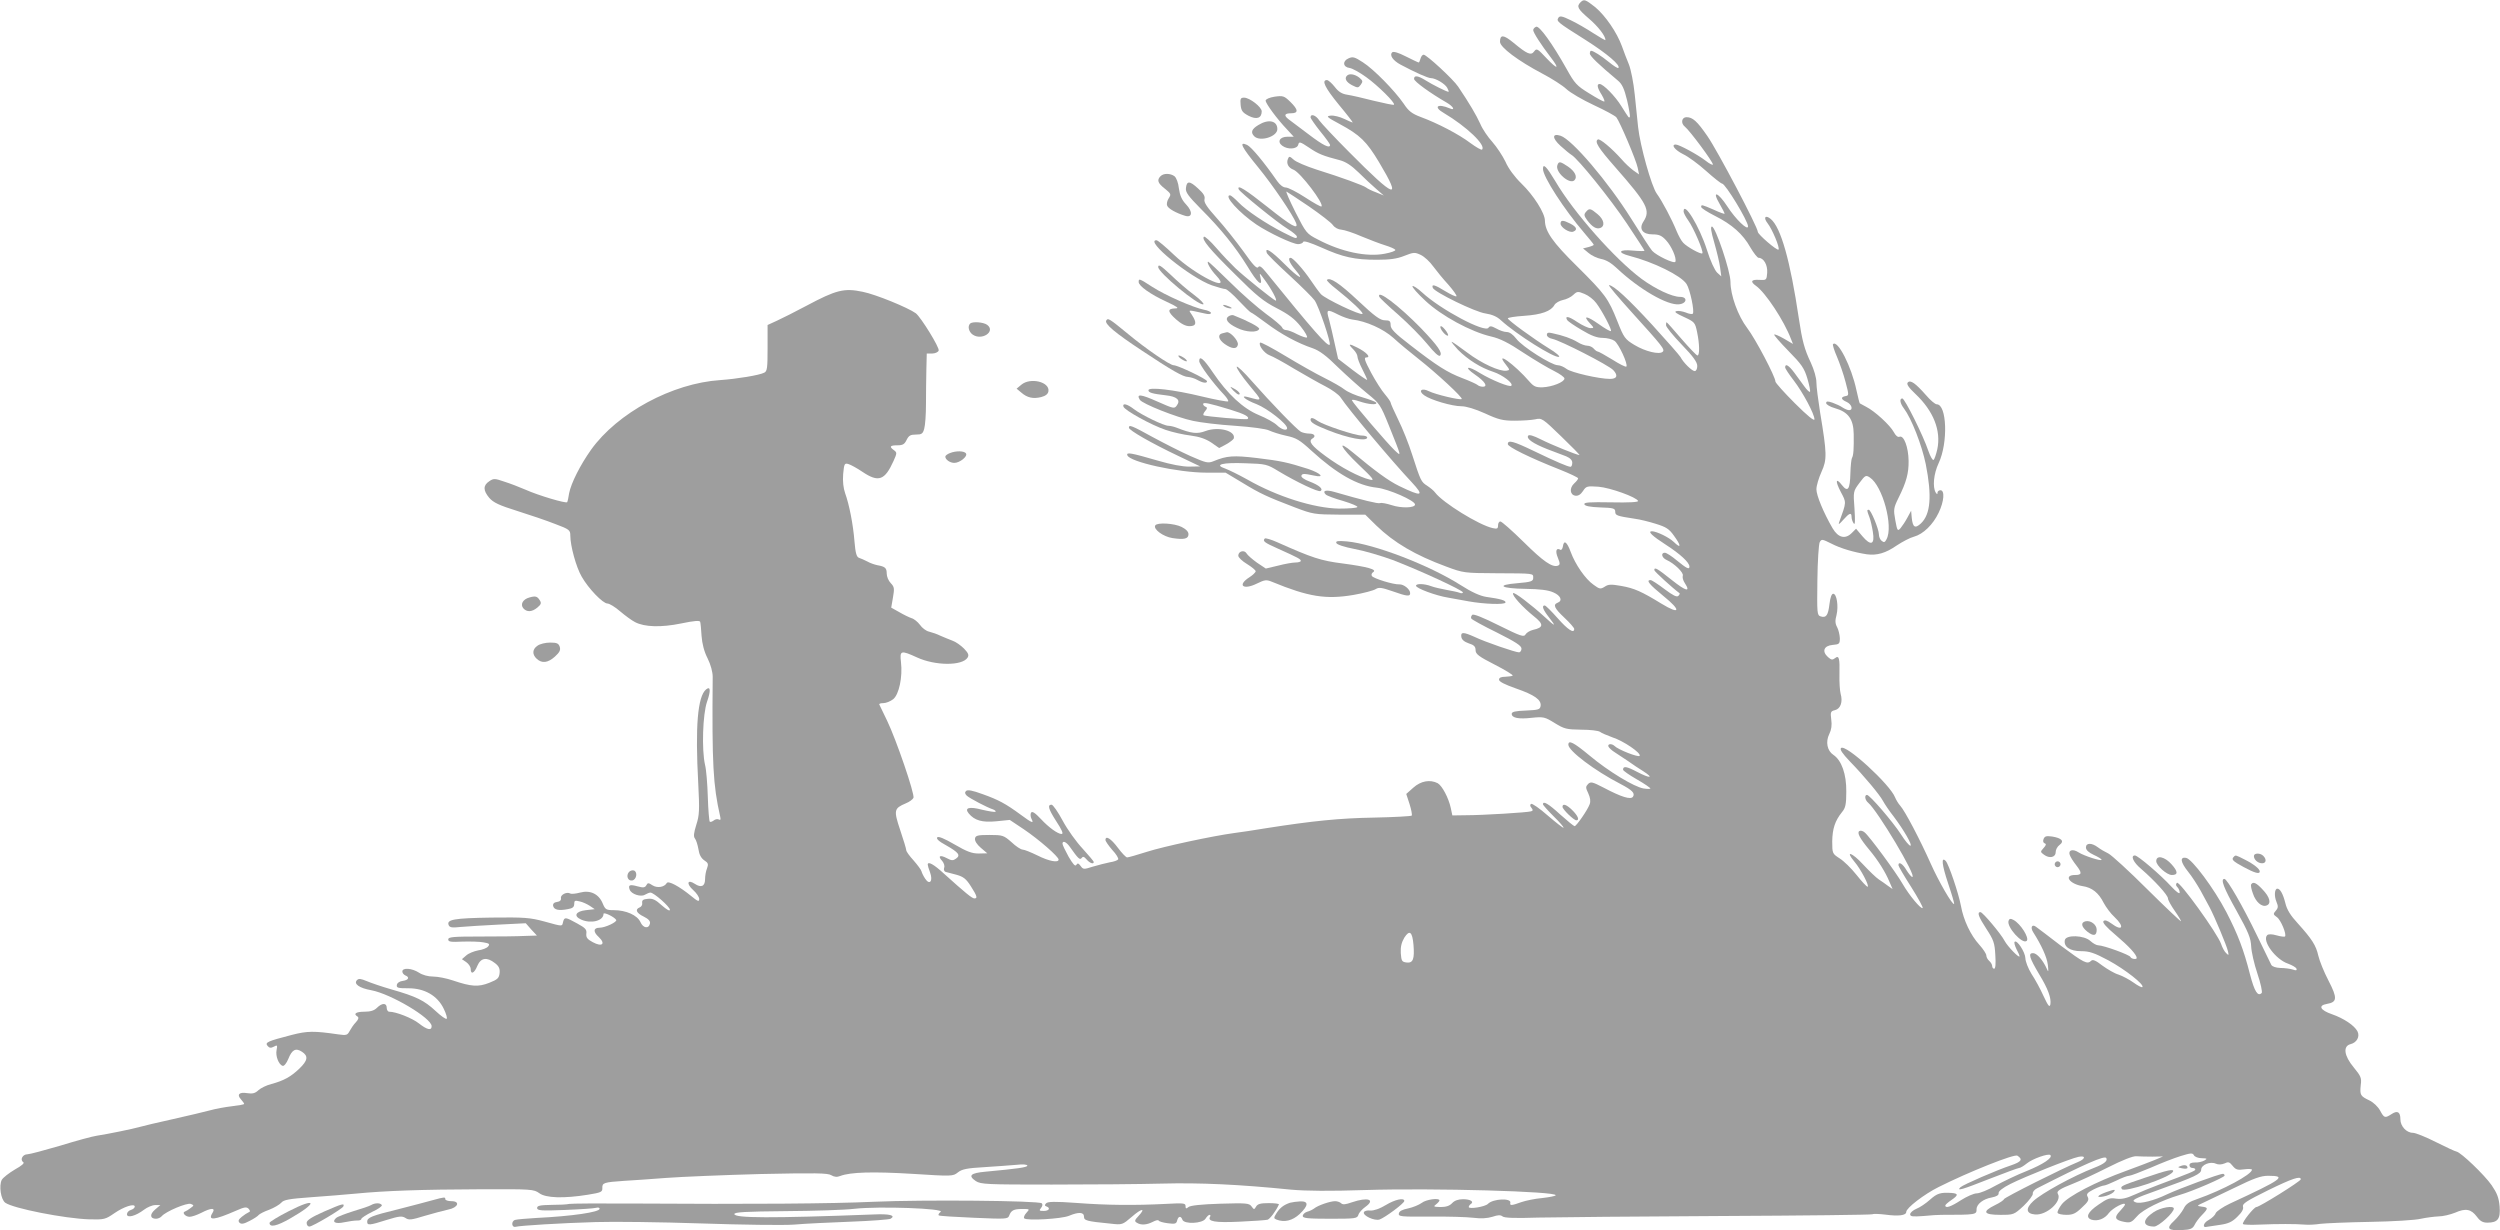 <?xml version="1.0" standalone="no"?>
<!DOCTYPE svg PUBLIC "-//W3C//DTD SVG 20010904//EN"
 "http://www.w3.org/TR/2001/REC-SVG-20010904/DTD/svg10.dtd">
<svg version="1.0" xmlns="http://www.w3.org/2000/svg"
 width="1280pt" height="630pt" viewBox="0 0 1280 630"
 preserveAspectRatio="xMidYMid meet">
<g transform="translate(0,630) scale(0.1,-0.1)"
fill="#9e9e9e" stroke="none">
<path d="M8092 6288 c-21 -21 -14 -34 43 -83 47 -40 85 -89 85 -110 0 -3 -28
13 -62 35 -35 23 -87 53 -117 67 -43 21 -55 23 -62 12 -11 -18 -8 -21 138
-113 112 -71 182 -131 169 -144 -3 -3 -25 11 -48 30 -41 33 -80 58 -92 58 -3
0 -6 -6 -6 -14 0 -13 45 -56 143 -138 22 -18 33 -41 48 -103 10 -43 16 -81 14
-84 -6 -5 -3 -9 -44 56 -32 52 -93 113 -111 113 -16 0 -12 -20 11 -56 11 -19
17 -34 12 -34 -5 0 -40 19 -78 43 -62 38 -73 50 -114 124 -73 130 -140 223
-156 216 -8 -3 -15 -11 -15 -17 0 -13 41 -76 90 -140 47 -61 35 -64 -21 -5
-47 50 -51 53 -64 36 -16 -23 -36 -14 -107 45 -50 41 -68 42 -68 4 0 -28 92
-97 217 -163 48 -25 104 -61 123 -79 19 -18 82 -55 140 -82 58 -27 110 -55
116 -63 18 -23 102 -221 109 -258 l7 -34 -30 21 c-16 12 -43 37 -59 56 -51 57
-112 108 -122 102 -18 -11 2 -43 89 -142 165 -188 182 -221 144 -279 -24 -37
-4 -65 47 -65 33 0 47 -6 69 -30 28 -30 55 -91 48 -110 -4 -13 -98 32 -119 56
-9 10 -57 84 -107 164 -119 190 -303 406 -362 425 -44 14 -44 -12 0 -52 23
-21 49 -42 56 -46 33 -19 200 -226 284 -352 49 -74 90 -136 90 -139 0 -2 -27
-2 -60 1 -71 7 -82 -10 -17 -27 124 -32 264 -101 292 -144 18 -27 42 -142 32
-152 -3 -4 -20 -1 -36 6 -16 6 -38 10 -48 7 -13 -3 -1 -12 39 -30 54 -25 57
-28 67 -77 13 -61 14 -120 2 -120 -5 0 -41 38 -82 85 -40 47 -74 85 -76 85 -2
0 -3 -7 -3 -15 0 -9 36 -53 80 -99 59 -61 80 -90 80 -110 0 -15 -6 -26 -13
-26 -14 0 -58 43 -73 72 -5 9 -70 83 -144 164 -124 135 -199 204 -222 204 -5
0 46 -61 114 -136 162 -179 173 -193 161 -205 -16 -16 -89 1 -145 35 -48 29
-54 37 -87 121 -47 118 -62 138 -208 283 -123 121 -162 177 -163 232 0 39 -58
130 -120 190 -35 34 -67 77 -82 112 -15 31 -45 76 -67 101 -22 24 -51 66 -62
93 -20 44 -55 104 -113 190 -25 38 -162 164 -177 164 -6 0 -13 -9 -16 -20 -3
-11 -7 -20 -9 -20 -3 0 -32 14 -66 31 -39 20 -64 27 -70 21 -15 -15 4 -42 43
-63 73 -39 140 -69 155 -69 24 0 73 -29 84 -50 6 -11 9 -20 6 -20 -9 0 -83 37
-116 58 -40 25 -60 28 -60 8 0 -13 83 -73 168 -122 33 -19 45 -42 15 -29 -64
27 -86 8 -30 -24 116 -69 217 -165 195 -187 -4 -3 -30 12 -60 34 -58 44 -167
101 -254 133 -45 17 -62 30 -87 68 -47 68 -154 177 -209 212 -43 28 -52 30
-74 20 -32 -14 -28 -45 6 -49 14 -2 52 -23 85 -47 60 -43 151 -133 142 -141
-2 -3 -49 7 -103 20 -54 14 -116 28 -136 31 -27 4 -45 15 -64 40 -15 19 -33
35 -40 35 -29 0 -11 -38 60 -125 41 -49 73 -91 72 -92 -1 -1 -21 7 -43 18 -23
11 -54 19 -70 17 -25 -3 -21 -7 46 -43 104 -56 138 -89 202 -196 119 -199 85
-188 -154 53 -74 74 -142 147 -152 161 -17 27 -45 37 -45 16 0 -5 23 -38 50
-72 28 -34 50 -65 50 -69 0 -20 -35 -3 -111 55 -45 34 -90 68 -101 76 -26 20
-22 31 12 31 39 0 38 18 -4 59 -31 30 -37 32 -80 26 -26 -4 -46 -13 -46 -20 0
-15 60 -96 109 -147 l35 -38 -32 0 c-40 0 -54 -26 -27 -46 28 -21 76 -18 82 5
4 17 9 16 54 -14 48 -33 73 -43 158 -65 31 -8 60 -27 97 -63 29 -29 70 -67 91
-85 l38 -33 -39 16 c-22 8 -44 19 -50 24 -13 11 -128 53 -256 93 -52 17 -105
39 -117 51 -20 18 -23 18 -29 3 -9 -23 2 -45 29 -55 35 -14 157 -174 143 -188
-3 -3 -40 18 -83 46 -43 28 -88 51 -100 51 -13 0 -30 13 -44 33 -66 95 -132
175 -154 185 -44 20 -29 -10 58 -116 75 -92 176 -241 193 -284 13 -36 -23 -16
-146 82 -112 89 -158 118 -148 91 5 -14 198 -171 251 -203 26 -16 47 -34 47
-39 0 -13 -5 -12 -70 21 -87 44 -190 113 -229 154 -19 20 -39 36 -43 36 -35 0
47 -90 134 -149 64 -43 187 -101 214 -101 12 0 24 5 26 11 3 8 36 -3 93 -28
111 -50 171 -63 285 -63 66 0 103 5 140 20 48 19 54 19 84 5 19 -9 47 -35 64
-59 17 -23 52 -66 78 -94 25 -29 44 -55 41 -59 -3 -3 -29 9 -57 26 -55 34 -72
38 -64 17 9 -22 217 -124 270 -131 33 -5 59 -16 79 -35 79 -72 274 -195 297
-187 7 2 -16 22 -51 43 -78 48 -211 145 -211 154 0 4 38 10 84 13 89 6 138 24
155 56 6 10 25 21 43 25 17 3 42 15 53 26 20 19 24 19 58 5 20 -8 47 -29 60
-47 31 -41 81 -137 75 -143 -3 -3 -31 13 -63 36 -61 43 -83 45 -45 4 22 -24
23 -25 3 -25 -11 0 -41 14 -67 31 -44 30 -66 34 -52 10 4 -6 37 -29 75 -51 48
-29 78 -40 107 -40 22 0 49 -7 60 -15 22 -15 71 -121 61 -132 -4 -3 -36 13
-72 36 -36 22 -70 41 -74 41 -5 0 -14 7 -21 15 -7 8 -21 15 -33 15 -11 0 -34
8 -51 19 -30 18 -72 33 -128 45 -21 5 -28 3 -28 -9 0 -8 12 -17 28 -20 43 -9
287 -134 312 -160 26 -28 19 -45 -17 -45 -56 0 -199 33 -222 51 -13 10 -33 19
-45 19 -32 0 -182 95 -212 135 -17 22 -35 35 -49 35 -13 0 -37 8 -54 18 -26
14 -33 14 -40 4 -17 -28 -245 93 -339 180 -24 22 -47 37 -50 33 -4 -4 26 -38
66 -75 82 -77 233 -159 337 -183 44 -10 89 -32 165 -83 58 -38 129 -80 158
-94 28 -14 52 -31 52 -38 0 -18 -63 -43 -112 -45 -34 -1 -45 4 -67 29 -76 88
-182 164 -121 87 21 -27 21 -28 3 -31 -35 -5 -127 37 -201 93 -40 30 -76 55
-79 55 -4 0 11 -18 32 -41 51 -51 116 -92 181 -113 48 -16 104 -59 92 -71 -8
-9 -101 29 -159 64 -65 41 -88 35 -27 -7 51 -35 68 -62 40 -62 -10 0 -22 4
-27 9 -6 5 -41 21 -78 35 -76 29 -129 62 -269 171 -77 59 -98 81 -98 100 0 21
-5 25 -29 25 -24 0 -52 20 -137 100 -97 91 -145 122 -160 107 -3 -3 18 -24 48
-47 78 -62 140 -121 134 -127 -9 -10 -193 78 -213 101 -10 11 -34 44 -52 71
-38 56 -91 115 -103 115 -16 0 -6 -26 22 -59 54 -63 20 -46 -53 27 -68 68
-103 90 -91 57 3 -8 56 -60 117 -116 62 -57 119 -114 128 -127 22 -32 85 -219
77 -227 -10 -11 -82 70 -325 370 -24 30 -35 37 -41 27 -7 -10 -28 13 -75 80
-37 51 -98 128 -136 170 -52 58 -68 82 -64 98 4 15 -5 30 -33 55 -43 40 -58
40 -62 2 -3 -21 12 -41 77 -107 102 -102 176 -194 238 -294 51 -85 79 -109 67
-59 -7 28 -6 28 19 -7 36 -48 71 -113 58 -109 -15 6 -161 123 -206 166 -22 21
-66 67 -97 103 -31 36 -60 62 -64 58 -13 -13 27 -62 160 -193 109 -109 145
-138 213 -173 62 -32 92 -55 123 -94 23 -29 37 -54 31 -56 -5 -2 -28 6 -50 17
-22 12 -47 21 -56 21 -9 0 -18 6 -21 14 -3 7 -40 39 -82 69 -42 31 -125 103
-183 161 -59 58 -110 106 -113 106 -11 0 14 -43 42 -72 86 -93 -109 4 -217
107 -43 41 -83 75 -90 75 -63 0 172 -191 284 -231 30 -10 61 -19 69 -19 7 0
39 -27 69 -60 31 -33 59 -60 62 -60 3 0 38 -24 78 -54 77 -58 163 -104 238
-129 34 -12 70 -38 130 -98 46 -44 114 -105 150 -134 63 -51 67 -57 111 -166
65 -162 65 -159 28 -124 -37 35 -214 242 -218 255 -2 6 15 3 38 -5 47 -16 94
-20 86 -6 -3 4 -34 16 -68 26 -34 9 -76 27 -93 40 -16 13 -64 40 -104 60 -41
20 -131 71 -199 112 -68 41 -126 72 -130 69 -11 -12 21 -55 48 -65 15 -5 72
-36 126 -69 55 -32 126 -73 160 -90 33 -17 68 -42 78 -57 39 -60 264 -328 364
-434 67 -72 53 -76 -63 -20 -56 27 -125 78 -239 173 -84 70 -63 26 29 -62 76
-72 85 -84 60 -78 -56 13 -150 63 -227 120 -74 54 -91 77 -68 91 19 11 10 25
-16 25 -14 0 -33 4 -43 9 -22 12 -155 150 -252 260 -40 46 -75 79 -77 73 -2
-7 27 -49 64 -94 70 -84 70 -82 -3 -62 -49 14 -19 -13 40 -35 56 -22 157 -101
157 -123 0 -16 -30 -7 -52 15 -13 13 -54 36 -93 52 -80 33 -160 107 -235 218
-47 70 -70 89 -70 58 0 -17 70 -112 128 -173 14 -15 23 -30 20 -33 -3 -3 -63
8 -134 25 -144 35 -274 50 -274 32 0 -12 19 -18 89 -26 56 -6 77 -24 57 -51
-13 -19 -16 -18 -100 19 -85 38 -110 41 -90 9 12 -20 187 -90 273 -108 36 -8
133 -20 214 -25 86 -6 160 -16 175 -24 15 -7 54 -20 87 -27 52 -11 69 -21 130
-77 128 -117 236 -179 335 -189 60 -7 195 -66 195 -86 0 -18 -71 -20 -121 -3
-25 8 -51 13 -58 10 -11 -4 -88 15 -233 57 -44 13 -65 7 -45 -13 6 -6 46 -21
89 -33 43 -13 76 -27 73 -31 -3 -5 -45 -8 -95 -8 -128 2 -317 62 -469 149 -43
24 -94 49 -113 56 -60 20 -14 32 106 27 101 -3 109 -5 166 -40 95 -57 205
-109 216 -102 16 10 -7 30 -57 49 -25 9 -43 22 -41 29 4 12 13 12 65 1 58 -13
35 12 -30 34 -107 34 -139 41 -263 56 -120 14 -153 12 -221 -16 -29 -12 -39
-9 -119 26 -47 21 -134 65 -193 97 -109 60 -122 65 -122 48 0 -13 117 -80 252
-144 l113 -54 -55 -1 c-34 -1 -95 11 -160 30 -141 41 -164 45 -158 28 11 -34
260 -89 405 -89 l98 0 85 -51 c93 -57 129 -73 270 -127 92 -35 100 -36 227
-37 l133 0 57 -56 c90 -87 198 -151 358 -210 88 -33 94 -33 255 -34 198 -1
190 0 190 -24 0 -17 -10 -21 -81 -27 -112 -9 -87 -27 43 -29 71 -1 115 -6 141
-18 38 -16 49 -43 22 -53 -25 -10 -17 -28 35 -77 28 -26 50 -52 50 -57 0 -26
-33 -4 -85 55 -32 36 -61 65 -66 65 -17 0 -9 -22 22 -61 39 -50 33 -49 -22 2
-69 63 -157 130 -162 122 -7 -11 49 -72 106 -118 52 -41 51 -58 -4 -70 -16 -4
-33 -14 -38 -23 -9 -15 -24 -10 -137 46 -82 41 -130 60 -136 54 -6 -6 -8 -14
-5 -19 3 -5 62 -38 132 -72 95 -48 125 -67 125 -82 0 -10 -6 -19 -13 -19 -18
0 -173 53 -227 79 -58 26 -72 26 -68 0 2 -14 15 -25 38 -33 27 -8 35 -17 35
-35 0 -20 16 -32 98 -74 53 -27 95 -53 92 -56 -3 -3 -20 -5 -38 -6 -22 0 -32
-5 -32 -15 0 -10 30 -25 87 -45 95 -33 130 -58 126 -89 -3 -19 -11 -21 -75
-24 -54 -2 -73 -6 -73 -17 0 -21 36 -28 104 -20 59 6 66 4 116 -27 49 -30 60
-33 136 -34 45 0 88 -5 96 -11 7 -6 36 -18 63 -28 57 -18 149 -81 140 -95 -6
-9 -111 32 -129 51 -14 13 -36 11 -31 -3 3 -7 18 -21 33 -30 15 -10 45 -30 68
-45 22 -16 57 -39 78 -52 56 -36 35 -38 -32 -3 -55 29 -72 31 -72 11 0 -5 32
-27 70 -49 39 -22 70 -44 70 -47 0 -3 -16 -3 -35 0 -48 8 -179 87 -277 169
-81 67 -108 81 -108 55 0 -31 135 -133 267 -201 61 -32 75 -47 64 -65 -11 -17
-59 -2 -150 46 -58 30 -66 32 -80 19 -13 -14 -13 -19 1 -48 10 -22 13 -40 7
-56 -11 -30 -68 -112 -77 -112 -4 0 -37 27 -74 60 -61 56 -88 71 -88 52 0 -4
25 -32 55 -62 30 -29 53 -56 50 -58 -2 -2 -38 26 -80 62 -42 37 -81 64 -86 60
-6 -4 -6 -11 2 -20 9 -11 8 -15 -2 -18 -19 -6 -247 -20 -334 -20 l-69 -1 -8
38 c-11 51 -44 114 -67 127 -39 20 -86 12 -125 -23 l-36 -32 17 -52 c9 -29 14
-55 11 -59 -4 -3 -89 -8 -190 -10 -180 -3 -316 -17 -553 -54 -66 -11 -140 -22
-165 -25 -111 -15 -363 -69 -447 -96 -50 -16 -96 -29 -102 -29 -6 0 -27 22
-48 50 -35 47 -63 64 -63 39 0 -6 16 -29 35 -51 20 -21 33 -43 30 -48 -3 -5
-22 -12 -43 -15 -20 -4 -59 -14 -86 -22 -47 -15 -50 -15 -63 3 -11 15 -16 16
-22 6 -6 -10 -17 3 -40 42 -17 31 -31 60 -31 66 0 18 19 10 37 -15 43 -61 52
-70 61 -58 6 9 12 8 25 -7 16 -19 37 -27 37 -13 0 3 -26 34 -57 68 -32 34 -78
98 -102 143 -24 45 -50 82 -57 82 -22 0 -16 -22 21 -80 34 -52 41 -70 30 -70
-19 0 -66 34 -104 75 -32 34 -46 43 -52 34 -4 -7 -3 -21 2 -31 14 -26 4 -23
-54 20 -79 58 -115 77 -196 106 -52 19 -77 24 -85 16 -7 -7 -6 -14 4 -24 16
-14 103 -60 134 -70 10 -4 16 -9 13 -12 -3 -3 -33 2 -68 10 -67 18 -93 10 -69
-19 30 -36 69 -47 141 -40 l69 7 72 -48 c77 -52 178 -140 178 -155 0 -18 -51
-8 -108 21 -33 16 -67 30 -76 30 -9 0 -35 17 -57 38 -40 35 -45 37 -113 37
-61 0 -71 -3 -74 -18 -2 -12 9 -30 30 -48 l33 -28 -44 -1 c-35 0 -61 10 -123
46 -53 31 -83 43 -89 37 -7 -7 8 -21 45 -41 65 -37 75 -51 51 -68 -15 -11 -23
-11 -47 2 -36 19 -48 11 -24 -14 9 -11 14 -26 10 -35 -3 -10 0 -18 7 -21 8 -2
33 -9 57 -15 35 -10 49 -21 73 -59 32 -50 35 -62 18 -62 -12 0 -46 28 -156
127 -52 48 -83 65 -83 46 0 -4 5 -22 12 -40 16 -44 -2 -67 -25 -32 -9 13 -17
30 -19 38 -2 8 -20 32 -40 55 -21 23 -38 46 -38 53 0 6 -14 53 -31 103 -34
102 -32 111 29 137 18 7 35 20 39 28 7 20 -89 300 -135 395 -20 41 -38 78 -40
83 -2 4 7 7 21 7 13 0 36 9 50 20 30 24 49 114 40 190 -7 60 -1 62 82 24 93
-43 232 -44 259 -1 8 13 4 23 -18 46 -16 16 -42 35 -60 41 -17 6 -44 18 -61
25 -16 8 -42 17 -58 21 -15 3 -36 19 -47 35 -11 15 -31 31 -43 34 -12 4 -41
18 -63 31 l-41 23 9 52 c8 46 7 54 -11 73 -12 12 -21 34 -21 49 0 29 -8 36
-47 43 -15 3 -38 11 -52 19 -14 7 -33 16 -43 19 -12 4 -18 23 -23 83 -7 89
-27 190 -48 248 -9 26 -13 60 -10 98 5 53 7 57 27 51 11 -3 44 -21 72 -40 82
-55 114 -44 159 56 18 40 18 43 2 55 -25 18 -21 25 17 25 28 0 37 5 48 28 11
22 20 27 47 27 30 0 36 4 43 30 5 17 9 73 9 125 0 52 1 132 2 178 l2 82 28 0
c15 0 30 7 33 15 6 14 -91 171 -117 191 -40 29 -206 97 -272 110 -95 20 -135
10 -287 -71 -58 -31 -126 -65 -152 -77 l-48 -22 0 -118 c0 -102 -2 -119 -17
-126 -24 -13 -140 -32 -225 -38 -246 -16 -527 -168 -662 -357 -56 -79 -102
-171 -112 -222 -3 -22 -8 -43 -10 -46 -5 -8 -147 34 -214 64 -30 13 -79 32
-108 41 -49 17 -55 17 -77 2 -32 -21 -32 -47 0 -85 21 -24 50 -38 143 -67 64
-20 152 -50 195 -67 72 -27 77 -31 77 -59 0 -53 30 -162 58 -210 35 -62 109
-138 132 -138 10 0 40 -18 65 -40 26 -22 60 -47 76 -55 49 -26 135 -28 237 -7
67 14 95 16 97 8 2 -6 5 -38 7 -72 3 -40 13 -80 31 -115 16 -32 26 -70 26 -94
-4 -449 2 -555 38 -714 4 -17 2 -22 -6 -17 -7 4 -19 2 -27 -5 -8 -6 -17 -9
-20 -6 -3 3 -8 60 -10 127 -2 66 -8 140 -14 163 -18 77 -12 261 10 324 20 57
18 82 -5 63 -43 -36 -56 -188 -40 -481 7 -137 6 -163 -10 -212 -13 -42 -15
-60 -7 -70 6 -7 14 -32 18 -55 4 -28 14 -46 30 -57 20 -13 22 -19 14 -41 -6
-14 -10 -39 -10 -55 0 -37 -20 -46 -53 -24 -38 25 -44 0 -8 -32 17 -15 31 -36
31 -46 0 -15 -7 -13 -42 16 -60 49 -116 79 -124 66 -13 -22 -49 -27 -73 -12
-21 14 -25 14 -32 0 -7 -12 -16 -13 -45 -5 -40 11 -49 7 -40 -17 8 -23 57 -39
78 -26 10 6 23 11 28 11 18 0 100 -73 100 -88 0 -9 -17 1 -41 22 -32 29 -47
37 -72 34 -24 -2 -31 -7 -29 -21 2 -9 -4 -20 -13 -23 -25 -10 -17 -29 21 -47
24 -12 34 -23 32 -35 -6 -29 -35 -25 -49 7 -16 35 -73 61 -137 61 -38 0 -43 3
-56 34 -20 49 -64 70 -116 56 -22 -6 -45 -8 -50 -5 -17 11 -51 -6 -48 -23 2
-11 -5 -18 -20 -20 -15 -2 -22 -9 -20 -20 4 -20 28 -26 74 -17 26 4 34 11 34
27 0 17 4 19 27 13 16 -3 39 -14 53 -23 l25 -17 -45 -5 c-53 -6 -65 -30 -25
-48 50 -23 115 -7 115 29 0 11 55 -15 65 -31 6 -10 -56 -40 -86 -40 -31 0 -33
-21 -4 -47 38 -36 18 -53 -30 -27 -28 15 -35 24 -33 44 3 21 -5 29 -47 52 -60
33 -65 34 -72 8 -6 -24 2 -25 -96 2 -74 20 -102 22 -271 20 -192 -3 -230 -10
-219 -38 5 -13 17 -15 62 -10 31 3 118 8 194 12 l139 7 28 -32 29 -31 -62 -2
c-34 -2 -136 -3 -227 -3 -140 0 -165 -2 -165 -15 0 -12 13 -14 73 -11 40 1 89
0 108 -4 30 -5 33 -9 23 -21 -6 -8 -29 -17 -51 -20 -21 -4 -49 -15 -61 -26
l-22 -19 22 -15 c13 -9 23 -25 23 -35 0 -31 19 -22 34 16 18 42 49 46 90 14
21 -16 26 -29 24 -51 -3 -26 -10 -33 -53 -50 -56 -22 -91 -20 -186 12 -32 11
-78 20 -101 20 -26 0 -55 8 -73 20 -35 23 -85 27 -85 6 0 -8 7 -16 15 -20 24
-9 17 -24 -12 -28 -17 -2 -29 -10 -31 -20 -3 -16 5 -18 60 -18 82 0 148 -38
180 -105 12 -24 19 -48 15 -51 -4 -4 -29 14 -57 40 -58 54 -99 74 -225 110
-49 14 -107 34 -128 43 -29 12 -40 14 -49 5 -19 -19 11 -41 73 -52 101 -19
309 -143 309 -184 0 -24 -23 -19 -65 14 -34 27 -117 60 -152 60 -7 0 -13 9
-13 20 0 26 -24 26 -50 0 -14 -14 -33 -20 -65 -20 -43 0 -58 -11 -34 -25 7 -5
4 -15 -9 -29 -11 -11 -25 -32 -32 -45 -11 -21 -16 -23 -58 -17 -124 18 -158
18 -239 -3 -123 -32 -138 -38 -123 -56 9 -11 17 -12 32 -4 18 10 19 8 14 -18
-6 -30 11 -74 31 -80 7 -3 20 13 29 35 19 48 38 58 70 37 34 -22 30 -45 -14
-87 -43 -41 -79 -61 -142 -78 -25 -6 -55 -21 -67 -32 -17 -16 -30 -19 -57 -15
-41 7 -55 -7 -32 -32 9 -10 16 -20 16 -23 0 -3 -28 -8 -63 -12 -34 -4 -84 -13
-112 -21 -27 -7 -113 -28 -190 -45 -77 -17 -153 -35 -170 -40 -35 -10 -161
-36 -220 -45 -22 -3 -106 -26 -187 -51 -82 -24 -157 -44 -168 -44 -24 0 -39
-28 -21 -40 8 -5 -7 -18 -43 -38 -30 -18 -60 -41 -67 -53 -15 -30 -5 -100 18
-117 40 -29 304 -81 430 -85 77 -2 83 0 128 31 49 34 105 52 105 34 0 -6 -9
-14 -20 -17 -11 -3 -20 -13 -20 -22 0 -21 45 -9 87 23 17 13 43 24 58 24 l26
0 -27 -23 c-29 -25 -26 -47 5 -47 10 0 23 6 29 13 20 24 129 70 149 63 17 -7
17 -8 -1 -21 -10 -8 -23 -16 -29 -18 -17 -5 2 -27 24 -27 11 0 37 9 59 20 52
27 75 27 58 0 -26 -41 8 -38 120 11 43 19 54 21 65 10 9 -11 9 -14 0 -18 -7
-3 -23 -13 -35 -23 -17 -14 -20 -21 -12 -30 9 -9 22 -7 52 9 22 11 43 25 46
30 4 5 28 18 54 27 26 10 54 27 62 36 12 15 40 20 150 28 74 5 180 14 235 19
144 14 332 21 639 22 258 1 269 0 297 -20 33 -25 125 -28 249 -8 68 11 75 14
74 35 -1 26 8 29 111 36 39 2 135 9 215 15 80 6 298 15 485 20 280 6 344 5
361 -6 15 -9 29 -11 46 -4 52 20 168 23 368 11 204 -13 209 -13 234 7 21 17
47 22 133 27 60 4 134 9 166 12 33 4 57 2 57 -4 0 -9 -53 -16 -214 -31 -77 -7
-91 -20 -50 -48 26 -17 57 -18 389 -18 198 0 452 2 565 5 194 5 392 -4 660
-31 79 -7 199 -8 380 -2 347 11 987 -7 975 -27 -2 -4 -34 -10 -69 -14 -36 -3
-84 -13 -107 -21 -50 -18 -60 -19 -56 -3 5 25 -89 21 -115 -6 -15 -15 -98 -28
-98 -16 0 5 5 12 10 15 19 12 -1 25 -39 25 -25 0 -44 -7 -56 -20 -13 -14 -31
-20 -59 -20 -36 1 -39 2 -23 14 9 7 17 16 17 20 0 14 -69 5 -91 -13 -14 -10
-45 -23 -69 -28 -30 -6 -46 -14 -48 -26 -3 -16 10 -17 160 -16 90 1 189 -2
221 -6 40 -5 72 -3 98 5 29 10 42 10 52 2 9 -8 65 -10 183 -6 93 2 514 6 935
8 422 2 771 6 776 9 5 3 35 2 67 -2 67 -9 106 -4 106 14 0 20 91 90 165 127
155 78 389 171 404 161 29 -19 21 -31 -31 -49 -73 -24 -248 -100 -261 -113
-21 -21 9 -12 151 44 77 30 145 55 150 55 6 0 23 10 39 23 29 24 111 53 121
43 13 -14 -37 -47 -120 -81 -49 -19 -121 -54 -160 -75 -38 -22 -82 -40 -97
-40 -15 0 -51 -16 -81 -35 -52 -34 -80 -43 -80 -27 0 4 14 16 30 27 37 25 38
34 3 37 -58 4 -75 -2 -111 -34 -21 -19 -52 -40 -70 -47 -17 -7 -32 -20 -32
-28 0 -12 13 -13 68 -9 37 4 78 6 92 6 179 0 180 1 180 29 0 26 35 53 78 60
25 5 36 12 35 22 -2 9 20 27 60 47 73 37 308 131 349 139 39 8 36 -11 -4 -27
-74 -30 -378 -182 -378 -190 0 -4 -20 -18 -45 -30 -68 -33 -60 -50 25 -50 70
0 71 0 121 46 27 26 48 54 47 62 -2 9 8 21 22 28 245 125 346 169 354 155 9
-14 -10 -30 -59 -49 -113 -44 -271 -131 -315 -172 -40 -37 -37 -64 9 -68 59
-6 141 68 117 106 -8 13 10 25 79 52 33 13 113 50 178 83 73 37 129 59 145 57
15 -1 52 -2 82 -2 l55 1 -45 -19 c-25 -10 -90 -35 -145 -55 -155 -56 -295
-129 -328 -170 -15 -19 -25 -40 -22 -45 3 -6 24 -10 46 -10 32 0 47 7 78 37
32 29 38 40 30 55 -8 14 -3 21 30 38 22 11 46 20 53 20 7 0 36 12 63 25 28 14
57 25 66 25 8 0 58 19 110 41 52 23 121 50 154 60 52 16 61 17 68 4 4 -8 22
-15 40 -15 28 -1 30 -2 13 -12 -11 -6 -32 -11 -48 -10 -18 0 -28 -4 -28 -14 0
-8 7 -14 15 -14 8 0 15 -3 15 -8 0 -7 -25 -17 -190 -79 -36 -13 -91 -36 -122
-50 -42 -19 -66 -24 -94 -20 -32 5 -44 1 -90 -31 -56 -38 -68 -66 -35 -77 31
-9 67 4 89 35 19 25 82 58 82 43 0 -4 -12 -19 -26 -34 -31 -32 -26 -46 22 -55
31 -6 38 -3 67 30 30 34 124 80 217 108 64 18 230 90 230 99 0 5 -4 9 -8 9
-20 0 -223 -75 -287 -105 -66 -32 -137 -50 -160 -41 -27 10 -12 18 120 65 184
66 215 81 215 102 0 25 46 44 75 31 13 -6 29 -5 44 1 20 10 26 8 42 -12 16
-20 26 -23 59 -18 22 3 40 2 40 -2 0 -24 -151 -105 -280 -150 -42 -14 -59 -26
-70 -50 -9 -17 -31 -45 -49 -62 -42 -38 -32 -51 40 -47 44 2 55 7 65 26 6 13
23 36 38 51 33 34 33 39 -1 43 -27 4 -27 4 12 22 22 10 94 45 161 77 94 46
130 59 167 59 98 0 75 -17 -195 -142 -38 -18 -70 -40 -74 -50 -3 -10 -19 -25
-35 -34 -29 -15 -35 -43 -8 -35 8 1 38 6 67 10 41 6 61 15 87 41 24 23 33 40
29 52 -4 15 18 29 127 83 124 61 169 76 169 57 0 -10 -212 -142 -227 -142 -13
0 -76 -80 -69 -87 3 -4 41 -5 84 -3 94 4 185 4 232 0 19 -2 55 0 80 4 25 3
140 8 255 10 116 2 233 9 260 16 28 6 68 11 90 12 22 0 60 9 85 19 54 24 82
19 112 -21 16 -22 30 -30 53 -30 54 0 68 19 63 83 -4 45 -13 68 -41 109 -37
53 -157 168 -180 172 -7 1 -54 23 -106 49 -51 26 -104 47 -117 47 -33 0 -64
34 -64 69 0 38 -15 47 -45 27 -34 -22 -38 -21 -59 18 -11 20 -34 42 -55 52
-46 22 -49 27 -44 78 5 37 1 46 -36 91 -50 60 -56 109 -16 119 32 8 49 39 35
66 -16 30 -70 66 -130 87 -61 21 -73 45 -26 53 53 9 54 30 8 119 -23 44 -46
101 -52 127 -12 54 -33 86 -105 166 -37 40 -56 70 -64 104 -12 48 -27 74 -41
74 -14 0 -17 -37 -5 -66 10 -24 10 -32 -3 -47 -14 -16 -14 -19 6 -33 20 -14
51 -89 41 -99 -3 -2 -22 0 -43 6 -24 7 -42 7 -48 1 -28 -28 43 -125 107 -146
21 -8 41 -19 43 -26 3 -9 -3 -10 -19 -4 -13 4 -42 8 -63 8 -24 1 -42 7 -47 16
-4 8 -37 76 -73 150 -72 149 -153 290 -167 290 -21 0 -5 -44 63 -165 60 -108
72 -138 74 -180 1 -27 15 -90 32 -140 17 -50 26 -94 22 -99 -20 -20 -37 7 -60
95 -32 126 -62 205 -121 319 -63 121 -177 274 -207 278 -32 5 -28 -22 11 -71
19 -23 47 -67 64 -97 16 -30 37 -68 46 -85 25 -47 88 -197 94 -225 5 -22 4
-23 -9 -10 -9 8 -20 29 -26 47 -18 53 -214 325 -226 313 -7 -7 -6 -14 2 -22 7
-7 12 -19 12 -28 0 -9 -17 3 -43 31 -54 59 -171 159 -186 159 -24 0 -9 -35 32
-69 67 -58 137 -134 137 -151 0 -8 16 -37 35 -64 19 -27 33 -51 32 -53 -2 -2
-80 72 -173 164 -93 93 -183 175 -199 183 -17 8 -41 22 -54 32 -32 24 -61 23
-61 -1 0 -13 14 -26 40 -38 22 -10 40 -21 40 -25 0 -9 -90 20 -118 38 -29 19
-54 12 -45 -13 3 -10 18 -34 34 -54 30 -39 29 -49 -7 -49 -60 0 -29 -46 39
-57 48 -7 82 -34 108 -86 12 -22 36 -55 55 -72 54 -51 41 -76 -16 -33 -21 15
-33 19 -40 12 -7 -7 13 -30 64 -73 66 -56 106 -99 106 -116 0 -9 -28 -5 -32 5
-3 11 -138 60 -165 60 -9 0 -27 10 -40 22 -32 30 -125 33 -131 5 -7 -34 26
-57 83 -57 42 0 67 -8 140 -47 85 -46 186 -125 174 -137 -3 -3 -23 7 -45 23
-21 15 -56 34 -77 41 -21 6 -58 28 -84 47 -32 25 -48 32 -56 24 -20 -20 -37
-11 -154 76 -63 49 -121 92 -129 98 -20 15 -30 -3 -14 -28 42 -66 70 -127 75
-167 4 -36 3 -40 -5 -21 -20 45 -51 81 -71 81 -26 0 -19 -23 32 -109 45 -74
62 -121 57 -153 -4 -18 -11 -9 -35 42 -16 36 -44 87 -62 114 -17 28 -31 64
-31 80 -1 31 -43 96 -55 84 -4 -3 1 -20 9 -37 9 -16 16 -33 16 -37 0 -13 -61
50 -76 78 -19 37 -113 148 -124 148 -19 0 -10 -24 31 -87 36 -55 42 -71 45
-133 3 -44 1 -70 -6 -70 -5 0 -10 6 -10 14 0 7 -7 19 -15 26 -8 7 -15 19 -15
28 0 8 -16 33 -36 55 -44 48 -81 126 -94 199 -12 64 -63 215 -78 230 -24 24
-20 -18 12 -114 19 -56 33 -104 31 -106 -8 -8 -79 115 -120 207 -54 121 -132
270 -156 296 -10 11 -21 30 -26 42 -25 66 -254 276 -277 253 -7 -7 6 -27 45
-68 74 -76 153 -171 170 -203 8 -15 32 -51 55 -80 52 -69 98 -149 85 -149 -6
0 -28 26 -48 58 -42 65 -160 202 -174 202 -14 0 -11 -26 6 -40 48 -40 251
-380 226 -380 -5 0 -18 16 -30 35 -19 33 -41 46 -41 25 0 -5 29 -55 65 -111
36 -57 62 -105 59 -108 -8 -8 -69 65 -103 124 -33 58 -170 244 -194 263 -9 8
-21 11 -27 7 -13 -8 1 -36 50 -95 46 -55 84 -116 104 -165 l16 -37 -23 16
c-12 9 -33 24 -47 33 -14 9 -50 44 -81 77 -57 62 -94 74 -45 15 33 -38 80
-129 68 -129 -5 0 -30 27 -57 61 -26 33 -65 71 -86 84 -37 24 -38 25 -38 87 1
65 14 105 50 150 18 21 22 40 22 105 1 89 -24 160 -66 188 -32 21 -41 67 -21
107 11 22 14 45 10 74 -5 38 -3 43 19 48 29 7 41 43 29 84 -4 15 -7 59 -6 97
2 86 -2 102 -23 85 -13 -10 -19 -9 -36 6 -32 29 -21 58 24 62 34 3 37 5 37 35
-1 18 -7 43 -14 56 -10 18 -11 34 -3 62 11 46 1 109 -17 109 -8 0 -15 -19 -19
-52 -7 -59 -17 -73 -45 -64 -19 6 -19 15 -17 185 1 98 7 186 12 195 9 17 13
16 59 -7 48 -25 117 -45 182 -55 52 -7 97 6 153 45 29 19 68 40 88 45 48 13
98 62 127 123 28 58 32 115 9 115 -8 0 -15 -6 -15 -12 0 -10 -2 -10 -9 0 -17
28 -11 96 15 151 49 104 42 301 -10 301 -8 0 -33 21 -55 47 -54 61 -79 79 -93
65 -8 -8 3 -25 39 -59 93 -88 132 -188 112 -283 -6 -27 -15 -52 -19 -55 -5 -3
-17 18 -27 47 -26 78 -121 268 -133 268 -16 0 -12 -25 8 -51 39 -52 92 -188
112 -286 32 -162 25 -256 -25 -303 -30 -28 -42 -20 -47 30 l-3 35 -19 -35
c-10 -19 -26 -43 -35 -54 -15 -17 -17 -15 -27 40 -10 55 -9 63 16 114 41 82
53 128 52 191 -1 69 -24 131 -46 123 -9 -4 -20 5 -30 24 -18 34 -97 107 -141
129 -16 9 -31 17 -33 18 -2 2 -9 32 -17 67 -25 120 -96 260 -120 236 -3 -3 6
-32 20 -64 14 -33 34 -90 44 -129 18 -68 18 -70 0 -73 -26 -5 -24 -17 6 -30
26 -12 35 -42 12 -42 -7 0 -21 6 -32 13 -11 8 -35 19 -52 25 -26 9 -33 8 -33
-2 0 -7 20 -19 45 -26 68 -19 95 -56 96 -133 1 -75 -1 -109 -9 -122 -3 -5 -7
-40 -8 -78 -2 -83 -13 -99 -43 -61 -32 41 -36 22 -6 -35 29 -55 30 -49 -9
-156 -5 -13 2 -9 21 13 32 36 43 40 43 15 0 -10 5 -25 11 -33 7 -10 8 12 4 75
-7 89 -6 90 25 132 30 40 33 42 54 28 65 -43 121 -250 85 -316 -8 -16 -13 -18
-25 -8 -8 6 -14 21 -14 33 0 26 -41 126 -52 126 -10 0 -10 -3 3 -37 6 -15 14
-50 18 -76 11 -66 -10 -74 -54 -22 l-32 38 -22 -22 c-33 -33 -69 -25 -98 24
-46 79 -83 168 -83 200 0 18 12 58 26 89 29 64 28 93 -7 304 -10 63 -19 132
-19 154 0 24 -12 65 -29 102 -32 67 -44 111 -61 226 -44 296 -92 466 -144 509
-28 23 -39 7 -16 -22 24 -31 64 -126 56 -135 -7 -7 -106 78 -106 91 0 24 -207
417 -258 490 -53 77 -76 97 -107 97 -25 0 -31 -31 -8 -49 25 -20 143 -179 143
-193 0 -5 -17 3 -37 19 -40 31 -136 83 -153 83 -26 0 -5 -28 37 -49 26 -12 79
-51 119 -87 39 -35 76 -64 81 -64 17 0 133 -192 133 -219 0 -25 -64 37 -106
102 -48 74 -82 85 -39 12 14 -24 25 -46 25 -49 0 -3 -25 6 -55 20 -63 27 -65
28 -65 14 0 -5 32 -26 70 -45 88 -44 144 -94 182 -162 17 -29 36 -53 42 -53
26 0 47 -37 44 -77 -3 -37 -4 -38 -40 -36 -42 3 -48 -9 -18 -30 49 -34 145
-180 180 -273 l10 -25 -46 27 c-25 14 -47 24 -50 21 -3 -2 30 -40 73 -84 67
-68 81 -88 97 -142 10 -34 16 -64 13 -67 -3 -3 -16 10 -29 28 -13 18 -37 50
-52 71 -27 36 -46 48 -46 26 0 -6 20 -36 44 -67 48 -63 106 -172 106 -199 0
-11 -36 18 -100 82 -55 55 -100 105 -100 112 0 24 -102 218 -144 273 -48 63
-86 169 -86 237 0 55 -77 283 -95 283 -8 0 -5 -24 12 -82 13 -46 27 -103 30
-128 l6 -45 -21 19 c-12 11 -35 60 -53 118 -38 119 -119 252 -119 195 0 -7 11
-28 24 -46 26 -35 80 -160 72 -168 -7 -7 -79 33 -98 54 -10 10 -24 37 -33 58
-25 62 -75 156 -102 193 -27 36 -86 247 -96 342 -3 30 -11 105 -17 165 -6 61
-20 130 -30 155 -10 25 -27 67 -36 94 -26 71 -84 155 -136 199 -51 40 -58 43
-76 25z m-1390 -1045 c58 -40 114 -83 122 -95 10 -14 28 -23 44 -24 15 -1 61
-16 102 -34 41 -17 96 -38 122 -46 26 -8 49 -18 52 -23 3 -5 -21 -14 -54 -20
-92 -18 -222 9 -343 73 -57 29 -60 33 -114 139 -30 60 -51 107 -46 106 4 -2
56 -36 115 -76z m150 -554 c22 -11 55 -23 72 -25 70 -8 159 -48 210 -94 28
-26 86 -74 128 -107 94 -74 229 -199 222 -206 -7 -7 -134 23 -168 40 -37 19
-57 2 -24 -21 33 -24 143 -56 190 -56 25 0 71 -14 122 -37 69 -32 92 -37 151
-37 39 0 86 3 105 7 34 8 38 5 134 -88 54 -52 96 -95 93 -95 -13 0 -144 53
-197 80 -40 20 -61 26 -66 19 -10 -16 26 -40 99 -69 34 -13 77 -29 95 -36 21
-9 32 -20 32 -33 0 -12 -4 -21 -9 -21 -13 0 -74 26 -188 81 -106 51 -133 58
-133 35 0 -14 113 -70 268 -131 50 -20 92 -40 92 -44 0 -5 -9 -16 -20 -26 -26
-24 -22 -59 6 -63 14 -2 27 6 39 24 16 25 21 26 79 22 61 -5 196 -54 203 -73
2 -6 -47 -9 -138 -7 -112 2 -140 0 -137 -10 3 -9 29 -14 81 -16 68 -2 77 -5
77 -22 0 -19 8 -22 100 -36 25 -3 73 -15 108 -26 52 -16 68 -26 92 -60 39 -53
38 -70 0 -33 -25 24 -87 54 -112 55 -24 0 1 -24 71 -69 73 -47 121 -91 121
-112 0 -17 -15 -9 -64 31 -26 22 -54 40 -62 40 -22 0 -16 -26 9 -37 40 -18 88
-65 83 -80 -3 -8 1 -25 10 -38 32 -49 7 -43 -66 15 -74 59 -90 69 -90 51 0 -7
96 -94 129 -118 3 -2 0 -8 -6 -14 -8 -8 -28 3 -71 35 -33 25 -65 46 -71 46
-25 0 -7 -22 65 -81 93 -75 88 -99 -9 -40 -103 63 -139 79 -206 91 -52 9 -66
9 -85 -4 -21 -13 -26 -13 -57 10 -42 29 -94 105 -117 168 -19 52 -35 64 -40
28 -2 -12 -8 -20 -13 -17 -21 13 -27 -7 -13 -40 12 -30 12 -36 1 -41 -29 -11
-75 21 -177 122 -58 57 -111 104 -118 104 -7 0 -12 -9 -12 -20 0 -17 -5 -19
-27 -14 -70 15 -257 131 -295 182 -7 10 -26 25 -41 35 -31 20 -33 24 -77 160
-17 54 -49 134 -71 178 -21 43 -39 83 -39 88 0 4 -13 23 -29 42 -16 18 -48 68
-71 111 -34 64 -38 78 -24 78 25 0 0 27 -48 51 -43 22 -48 19 -18 -11 11 -11
20 -27 20 -35 0 -9 11 -38 25 -65 14 -27 25 -52 25 -55 0 -3 -34 20 -75 51
l-74 57 -17 76 c-9 42 -22 97 -29 124 -16 54 -12 56 47 26z m-554 -486 c75
-23 101 -37 90 -48 -6 -6 -219 13 -226 19 -3 3 1 13 9 22 11 13 11 18 2 21 -7
3 -13 9 -13 14 0 11 26 6 138 -28z m939 -2740 c6 -73 -2 -95 -35 -91 -24 3
-27 7 -30 48 -2 32 4 55 18 79 27 42 41 31 47 -36z"/>
<path d="M6897 5913 c-15 -14 -5 -33 25 -49 30 -15 32 -15 45 2 12 17 11 21
-8 37 -22 17 -50 22 -62 10z"/>
<path d="M6352 5763 c3 -30 9 -39 41 -56 41 -21 67 -12 67 23 0 22 -62 70 -90
70 -18 0 -21 -5 -18 -37z"/>
<path d="M6443 5660 c-35 -21 -41 -38 -21 -58 29 -29 118 -2 118 37 0 43 -45
53 -97 21z"/>
<path d="M7974 5455 c-14 -35 63 -102 87 -78 17 17 3 46 -34 71 -39 26 -46 27
-53 7z"/>
<path d="M7900 5435 c0 -40 109 -208 211 -327 27 -31 49 -59 49 -61 0 -3 -12
-8 -27 -12 l-28 -7 28 -23 c15 -13 44 -27 65 -31 24 -4 53 -21 82 -49 113
-106 258 -190 317 -183 40 4 45 38 5 38 -41 0 -126 40 -197 92 -136 101 -347
339 -441 499 -46 77 -64 95 -64 64z"/>
<path d="M5942 5398 c-20 -20 -14 -36 22 -64 32 -26 33 -29 20 -49 -8 -12 -12
-29 -8 -38 5 -15 46 -38 92 -52 37 -11 40 21 5 58 -22 23 -32 46 -37 82 -3 29
-13 55 -23 63 -21 15 -55 16 -71 0z"/>
<path d="M8120 5215 c-11 -13 -10 -20 6 -42 26 -35 48 -48 68 -40 25 10 19 43
-15 71 -36 30 -42 31 -59 11z"/>
<path d="M7990 5155 c0 -19 46 -49 65 -41 23 9 18 24 -15 41 -37 19 -50 19
-50 0z"/>
<path d="M5930 4933 c0 -29 206 -199 231 -191 6 2 -15 24 -47 48 -33 24 -87
71 -121 104 -49 46 -63 55 -63 39z"/>
<path d="M5830 4856 c0 -20 60 -63 143 -101 56 -26 66 -34 45 -34 -42 -1 -41
-16 2 -55 27 -24 50 -36 70 -36 35 0 39 17 13 57 -19 29 -27 28 65 8 20 -5 32
-4 32 3 0 5 -16 13 -35 16 -55 11 -199 74 -265 117 -68 44 -70 44 -70 25z"/>
<path d="M7062 4780 c2 -5 46 -47 98 -92 52 -46 119 -114 149 -151 34 -42 58
-64 64 -58 14 14 -10 49 -97 140 -112 115 -229 204 -214 161z"/>
<path d="M6270 4730 c8 -5 22 -9 30 -9 10 0 8 3 -5 9 -27 12 -43 12 -25 0z"/>
<path d="M6291 4681 c-22 -14 -6 -37 43 -60 46 -23 106 -25 113 -5 3 9 -60 42
-132 70 -5 2 -16 0 -24 -5z"/>
<path d="M5664 4659 c-10 -17 45 -63 181 -153 155 -103 213 -136 238 -136 12
-1 33 -7 47 -15 28 -16 50 -19 50 -7 0 11 -150 82 -171 82 -19 0 -142 84 -232
159 -100 82 -104 84 -113 70z"/>
<path d="M4967 4643 c-14 -13 -7 -42 13 -56 47 -33 120 16 74 50 -19 14 -76
18 -87 6z"/>
<path d="M7382 4608 c8 -12 20 -24 27 -26 9 -3 7 5 -4 22 -10 14 -22 26 -27
26 -6 0 -4 -10 4 -22z"/>
<path d="M6257 4593 c-24 -6 -18 -32 13 -54 38 -27 64 -28 68 -3 3 20 -39 66
-57 63 -3 -1 -14 -3 -24 -6z"/>
<path d="M6044 4465 c11 -8 25 -15 30 -15 6 0 2 7 -8 15 -11 8 -25 15 -30 15
-6 0 -2 -7 8 -15z"/>
<path d="M5229 4330 l-24 -20 24 -20 c31 -27 61 -33 102 -23 23 6 35 16 37 30
7 48 -93 72 -139 33z"/>
<path d="M6314 4301 c11 -11 23 -21 28 -21 14 0 -1 19 -25 31 -22 12 -22 12
-3 -10z"/>
<path d="M5752 4218 c6 -19 144 -95 216 -119 35 -12 93 -25 128 -29 46 -6 77
-17 106 -36 l40 -28 36 19 c20 11 37 25 39 30 11 39 -78 63 -145 38 -43 -16
-71 -13 -150 18 -13 5 -31 9 -40 9 -23 0 -135 54 -176 85 -35 27 -60 33 -54
13z"/>
<path d="M6710 4151 c0 -14 22 -27 90 -54 103 -41 200 -59 200 -37 0 6 -13 10
-28 10 -34 0 -193 53 -224 74 -25 18 -38 20 -38 7z"/>
<path d="M4863 3980 c-13 -5 -23 -13 -23 -18 0 -15 24 -32 46 -32 28 0 69 33
60 48 -8 14 -51 15 -83 2z"/>
<path d="M5915 3610 c-12 -19 41 -58 88 -65 60 -9 82 -4 82 20 0 13 -13 26
-35 37 -38 19 -125 24 -135 8z"/>
<path d="M6476 3543 c-13 -13 -3 -21 67 -52 107 -48 117 -54 117 -63 0 -4 -12
-8 -27 -8 -15 0 -55 -7 -89 -16 l-63 -15 -45 30 c-25 18 -49 39 -54 48 -11 19
-42 11 -42 -12 0 -9 20 -28 45 -43 24 -15 44 -31 44 -37 0 -5 -14 -19 -31 -30
-65 -41 -34 -68 37 -33 41 20 49 21 78 9 187 -77 276 -91 417 -67 52 9 104 23
114 30 16 10 30 8 85 -11 76 -27 91 -28 91 -10 0 20 -33 46 -55 45 -29 -2
-133 30 -141 43 -4 6 -1 15 7 20 21 13 -29 27 -156 44 -112 14 -157 29 -336
109 -31 14 -60 22 -63 19z"/>
<path d="M6842 3520 c2 -8 41 -21 94 -31 49 -9 137 -35 194 -56 136 -52 360
-155 360 -166 0 -5 -8 -6 -17 -2 -10 4 -40 10 -68 15 -27 5 -63 13 -78 19 -35
13 -77 14 -77 2 0 -13 102 -51 165 -61 28 -5 75 -14 105 -19 78 -14 184 -18
188 -6 3 11 -27 19 -99 29 -31 5 -74 24 -130 60 -162 103 -444 211 -583 224
-46 4 -58 2 -54 -8z"/>
<path d="M2711 3241 c-34 -9 -48 -35 -32 -55 18 -21 44 -20 72 3 19 16 22 23
13 37 -13 21 -22 24 -53 15z"/>
<path d="M2752 2994 c-27 -18 -28 -45 -4 -67 27 -25 57 -21 93 11 24 22 30 33
25 50 -6 18 -15 22 -49 22 -24 0 -53 -7 -65 -16z"/>
<path d="M8000 2169 c0 -13 58 -69 71 -69 17 0 9 22 -20 51 -30 30 -51 37 -51
18z"/>
<path d="M10463 2004 c-4 -11 -2 -19 6 -22 9 -3 7 -10 -6 -24 -17 -19 -17 -20
2 -34 28 -21 60 -14 60 13 0 13 9 29 20 37 26 19 11 35 -38 43 -30 4 -38 2
-44 -13z"/>
<path d="M11540 1917 c0 -19 21 -37 42 -37 21 0 24 20 6 38 -16 16 -48 15 -48
-1z"/>
<path d="M11437 1913 c-14 -13 -6 -22 50 -52 57 -31 83 -38 83 -23 0 13 -31
38 -77 61 -47 24 -47 24 -56 14z"/>
<path d="M11040 1891 c0 -23 54 -71 80 -71 32 0 32 17 -1 54 -35 40 -79 50
-79 17z"/>
<path d="M10520 1875 c0 -8 7 -15 15 -15 8 0 15 7 15 15 0 8 -7 15 -15 15 -8
0 -15 -7 -15 -15z"/>
<path d="M3220 1835 c-16 -19 -5 -47 17 -43 22 4 29 43 9 51 -8 3 -20 -1 -26
-8z"/>
<path d="M11526 1772 c-3 -5 1 -26 9 -47 14 -43 46 -71 70 -61 25 9 17 42 -19
80 -33 36 -50 44 -60 28z"/>
<path d="M10284 1586 c-12 -31 72 -124 93 -103 14 15 -32 88 -68 107 -15 8
-21 7 -25 -4z"/>
<path d="M10678 1583 c-26 -6 -22 -28 9 -53 32 -25 48 -22 48 10 0 26 -31 49
-57 43z"/>
<path d="M11165 330 c-17 -6 -16 -7 8 -12 15 -3 27 -2 27 3 0 13 -14 17 -35 9z"/>
<path d="M10982 270 c-122 -41 -127 -44 -118 -58 12 -20 243 58 261 88 11 18
-27 10 -143 -30z"/>
<path d="M10783 196 c-46 -17 -54 -30 -13 -22 19 3 41 13 50 21 16 17 8 17
-37 1z"/>
<path d="M2215 155 c-27 -8 -106 -28 -175 -46 -139 -34 -160 -43 -160 -64 0
-20 12 -19 100 9 65 20 78 21 96 10 17 -12 31 -10 99 11 44 13 98 27 120 32
51 10 63 43 16 43 -17 0 -31 5 -31 10 0 12 -3 12 -65 -5z"/>
<path d="M4475 147 c-220 -10 -618 -13 -1250 -9 -159 1 -299 0 -310 -2 -11 -3
-53 -5 -92 -5 -58 -1 -73 -4 -73 -16 0 -13 20 -15 142 -10 79 3 151 8 160 11
10 3 18 1 18 -5 0 -17 -140 -38 -325 -47 -49 -3 -98 -7 -108 -10 -21 -7 -18
-41 4 -35 23 6 233 19 409 24 91 3 334 0 540 -7 210 -7 419 -10 475 -6 55 5
186 11 291 15 106 4 197 11 204 15 28 17 -4 26 -87 22 -526 -20 -713 -19 -713
2 0 10 56 13 263 15 144 1 303 6 352 12 125 14 466 2 441 -16 -9 -7 -14 -15
-9 -18 4 -3 86 -8 180 -12 164 -7 173 -7 180 11 10 27 23 34 67 34 39 0 39 0
21 -20 -10 -11 -15 -23 -11 -28 13 -13 190 -3 229 13 50 21 77 19 77 -4 0 -20
12 -24 136 -36 60 -7 61 -6 109 35 50 44 74 47 34 4 -20 -21 -21 -27 -9 -34
21 -14 51 -12 82 4 15 8 28 11 30 7 2 -5 23 -11 47 -14 37 -5 44 -3 48 14 6
23 19 25 27 4 9 -24 102 -20 118 5 7 11 16 20 21 20 4 0 6 -4 3 -9 -16 -25 25
-32 151 -26 70 3 135 8 143 10 12 4 42 43 58 78 2 4 -21 7 -52 7 -42 0 -57 -4
-65 -18 -9 -16 -11 -16 -23 1 -12 17 -27 18 -161 14 -96 -3 -152 -9 -162 -17
-12 -10 -15 -9 -15 5 0 15 -10 16 -102 11 -158 -8 -299 -7 -457 5 -109 8 -147
7 -155 -2 -8 -8 -8 -13 2 -16 22 -8 13 -23 -14 -23 -23 0 -25 2 -14 15 8 10 9
19 4 24 -15 14 -610 19 -859 8z"/>
<path d="M6921 144 c-31 -11 -46 -13 -54 -5 -6 6 -20 11 -31 11 -26 0 -89 -22
-107 -37 -8 -6 -24 -14 -36 -17 -13 -4 -23 -14 -23 -22 0 -11 25 -14 139 -14
130 0 140 1 146 20 3 11 19 29 36 41 53 38 12 51 -70 23z"/>
<path d="M7095 130 c-31 -19 -61 -29 -79 -28 -16 2 -31 -2 -33 -9 -6 -17 54
-45 80 -37 27 9 127 83 127 95 0 18 -47 8 -95 -21z"/>
<path d="M1477 98 c-53 -27 -97 -54 -97 -59 0 -25 37 -17 105 22 144 82 138
112 -8 37z"/>
<path d="M6605 142 c-32 -11 -51 -25 -69 -53 -15 -24 -15 -27 -1 -33 41 -16
82 -6 119 28 46 44 47 66 4 65 -18 -1 -42 -4 -53 -7z"/>
<path d="M1662 98 c-68 -30 -92 -46 -92 -59 0 -11 6 -19 14 -19 17 0 169 91
174 103 7 18 -6 14 -96 -25z"/>
<path d="M1900 130 c-8 -5 -49 -19 -90 -31 -41 -13 -81 -28 -89 -35 -24 -21
-4 -32 41 -22 24 5 53 9 66 9 12 -1 22 3 22 8 0 5 25 21 55 36 31 14 53 30 50
35 -7 12 -35 12 -55 0z"/>
<path d="M11027 94 c-60 -40 -59 -73 2 -74 23 0 101 71 101 92 0 17 -67 6
-103 -18z"/>
</g>
</svg>
